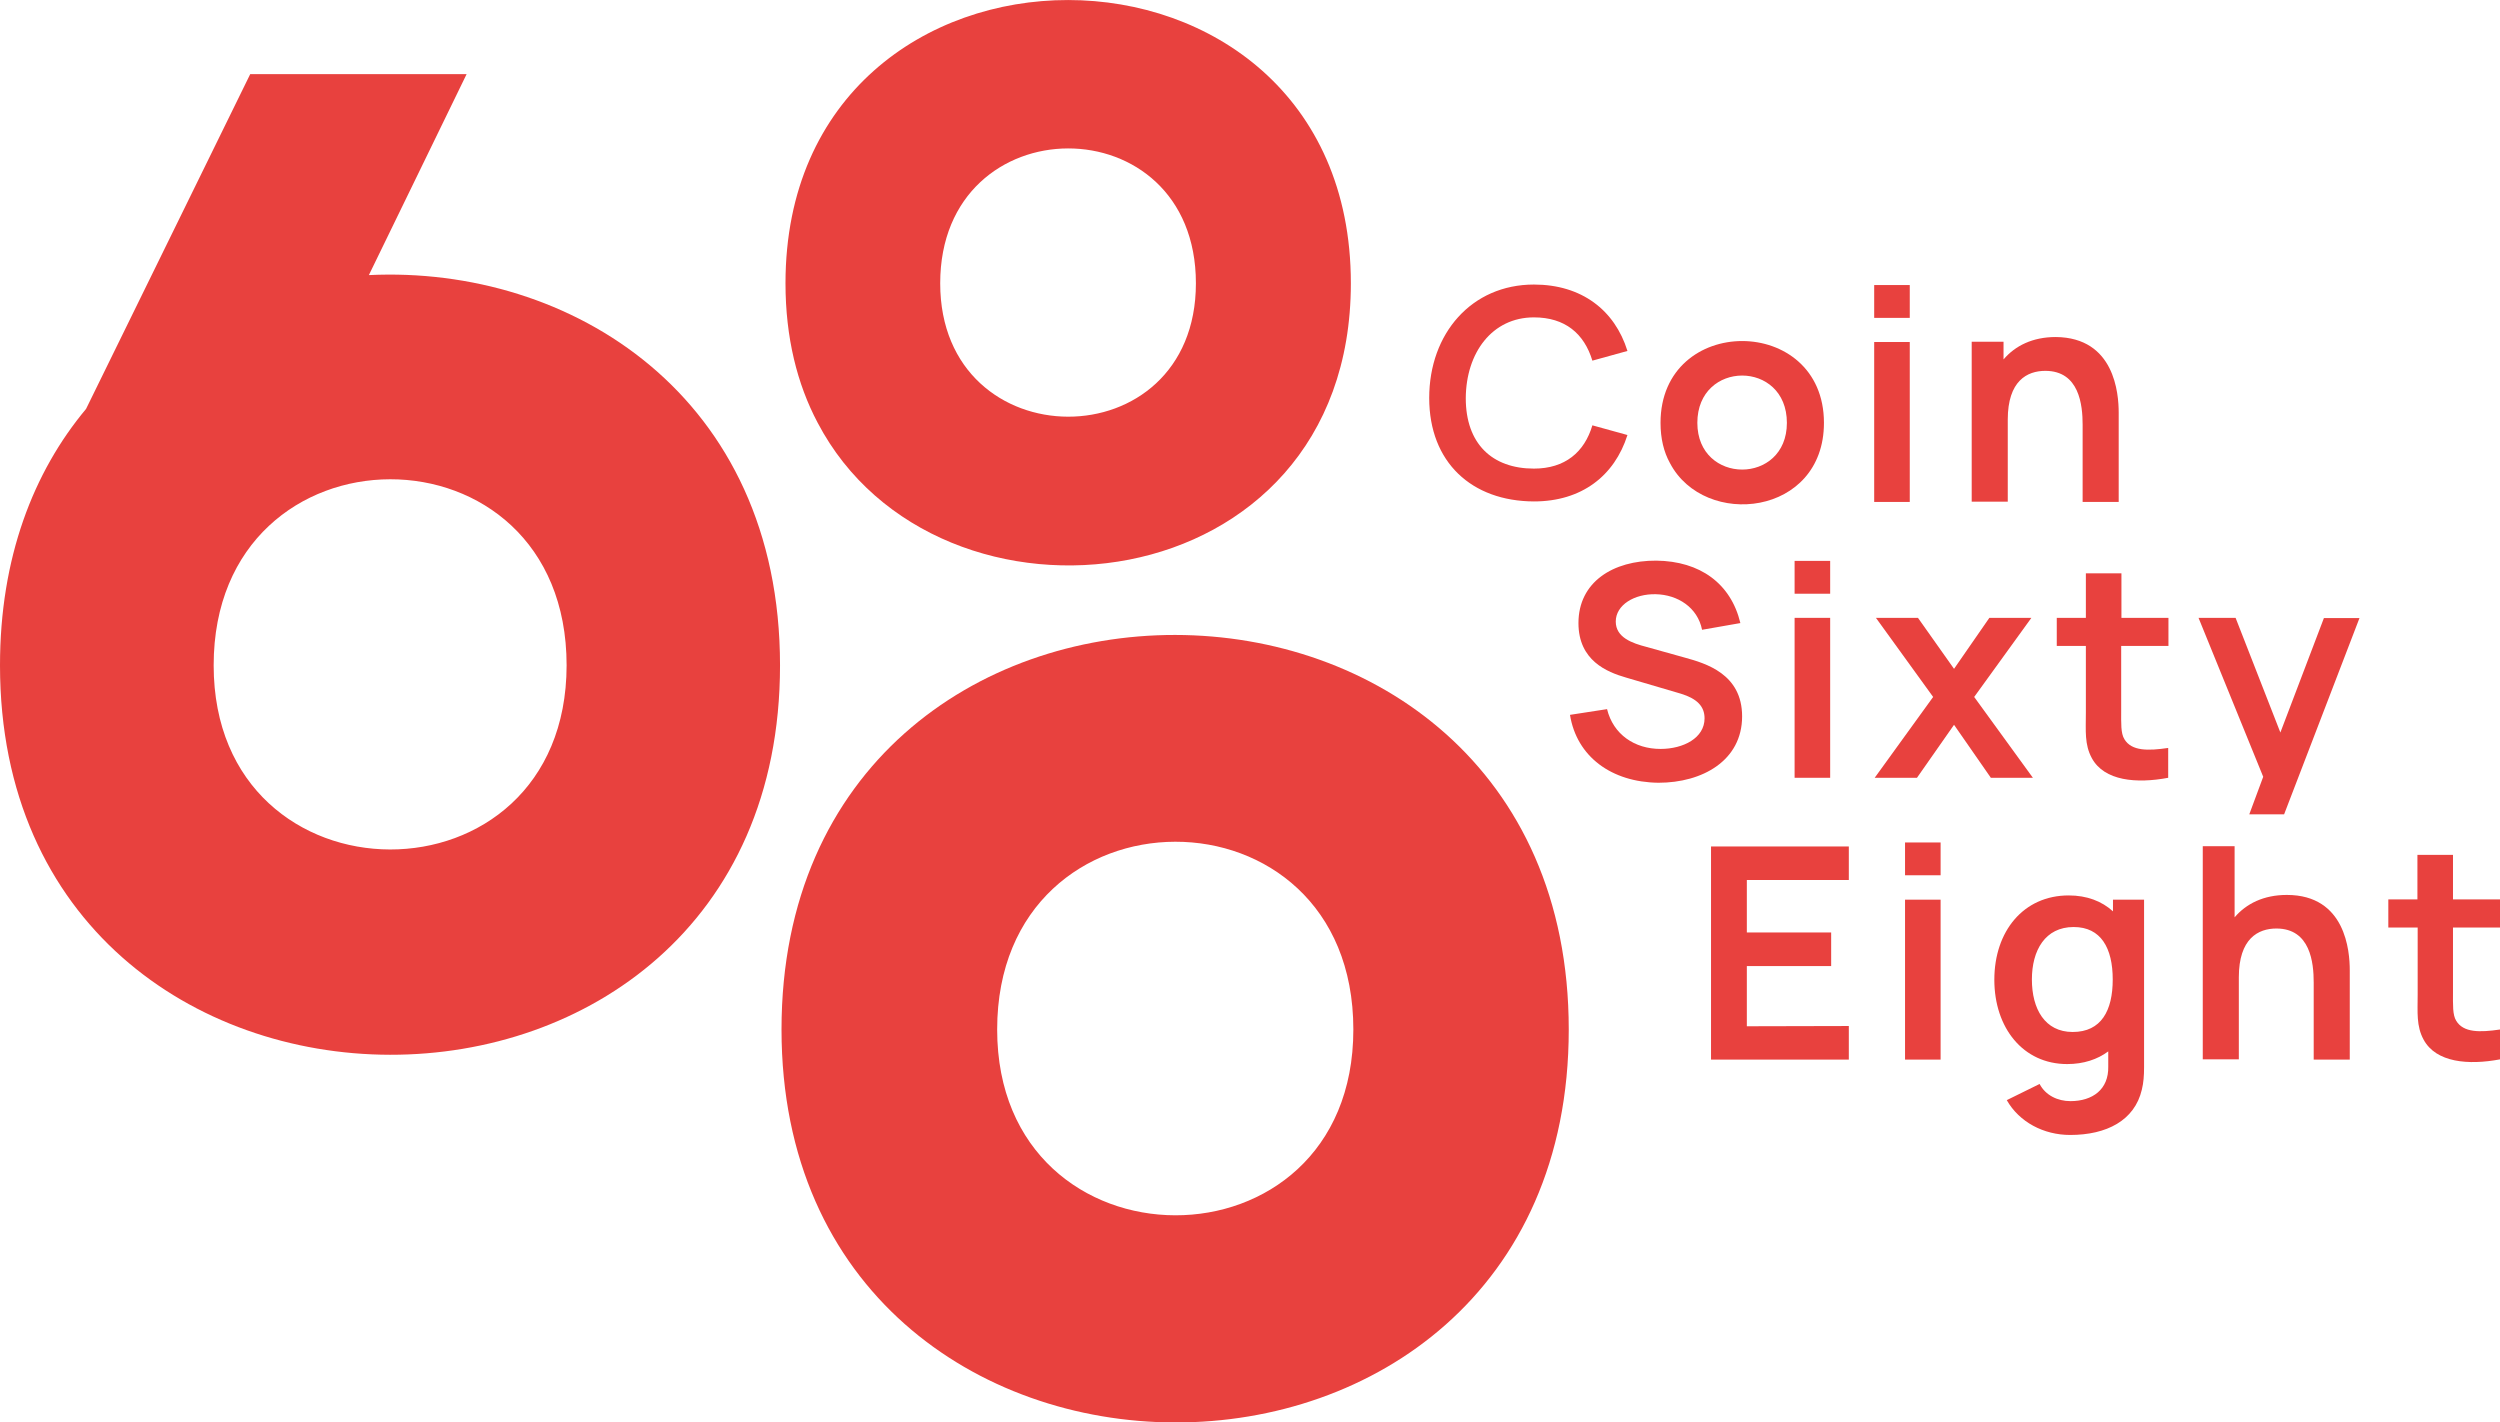<?xml version="1.0" encoding="utf-8"?>
<!-- Generator: Adobe Illustrator 26.5.0, SVG Export Plug-In . SVG Version: 6.00 Build 0)  -->
<svg version="1.1" id="Layer_1" xmlns="http://www.w3.org/2000/svg" xmlns:xlink="http://www.w3.org/1999/xlink" x="0px" y="0px"
	 viewBox="0 0 1005.1 571.9" style="enable-background:new 0 0 1005.1 571.9;" xml:space="preserve">
<style type="text/css">
	.st0{fill:#E8413E;}
</style>
<g>
	<path class="st0" d="M314.2,413.9c0-211.8,316.5-211.2,316.5,0S314.2,624,314.2,413.9z M544.1,413.9c0-100.9-143.2-100.4-143.2,0
		C400.9,513.2,544.1,513.8,544.1,413.9z"/>
	<path class="st0" d="M315.8,113.9c0-152,227.3-151.7,227.3,0c0,129.7-166.3,147.9-214.4,56C320.5,154.4,315.8,135.7,315.8,113.9z
		 M480.8,113.9c0-72.5-102.8-72.1-102.8,0C378,185.2,480.8,185.6,480.8,113.9z"/>
	<path class="st0" d="M148.3,110.6l39.3-80.8h-87l-66,134.6C13.4,189.8,0,224.2,0,267.5c0,208.2,313.6,209.3,313.6,0
		C313.6,159.1,229.4,106.7,148.3,110.6z M85.9,267.5c0-99.5,141.9-100,141.9,0C227.7,366.5,85.9,365.9,85.9,267.5z"/>
	<g>
		<g>
			<path class="st0" d="M631.2,287.4l14.9-2.3c2.5,10.2,11.1,16,21.5,16c9.2,0,17.7-4.4,17.7-12.3c0-4.8-3-7.9-9.5-9.9l-22.1-6.5
				c-7.6-2.2-19.1-6.8-19.1-21.9c0-16.5,13.9-25.2,31.3-25.1c17.6,0.2,30,9.2,33.8,25.1l-15.4,2.7c-1.8-9-9.8-14.1-18.6-14.3
				c-8.6-0.2-16.1,4.3-16.1,11c0,6.4,6.6,8.7,12.4,10.2l15.4,4.3c8.3,2.3,23,6.5,23,23.6c0,17.8-16,26.7-33.6,26.7
				C647.9,314.5,633.9,304.2,631.2,287.4z"/>
			<path class="st0" d="M721.5,238.7v-13.2h14.3v13.2H721.5z M721.5,312.7v-64.3h14.3v64.3H721.5z"/>
			<path class="st0" d="M753.7,312.7l23.5-32.5l-23-31.8h16.9l14.5,20.5l14.2-20.5h16.9l-23,31.8l23.6,32.5h-16.9l-14.8-21.3
				l-14.9,21.3H753.7z"/>
			<path class="st0" d="M852.8,259.7v26c0,5.1-0.2,9.1,1.3,11.5c2.9,4.8,9.5,4.7,17.6,3.5v12c-12.7,2.4-25.7,1.3-30.7-7.9
				c-3-5.5-2.4-11-2.4-18.3v-26.8h-11.7v-11.3h11.7v-17.9h14.3v17.9h18.9v11.3H852.8z"/>
			<path class="st0" d="M916.8,294.5l17.5-46h14.3l-30.3,78.9h-14l5.6-15.1l-26-63.9h14.9L916.8,294.5z"/>
		</g>
		<g>
			<path class="st0" d="M743.3,412.5V426h-55.4v-85.7h55.4v13.5h-41v21.1h33.9v13.5h-33.9v24.2L743.3,412.5L743.3,412.5z"/>
			<path class="st0" d="M765.9,351.9v-13.2h14.3v13.2H765.9z M765.9,426v-64.3h14.3V426H765.9z"/>
			<path class="st0" d="M849.4,361.7H862v67.4c0,3.3-0.2,6.2-0.9,9c-2.9,12.4-14.2,18.2-28.8,18.2c-10.7,0-20.5-5.2-25.5-14
				l13.2-6.5c2.4,4.6,7.3,6.9,12.4,6.9c8.9,0,15.4-4.7,15.2-13.9v-6.1c-4.3,3.2-9.9,5.1-16.5,5.1c-17.8,0-29.3-14.6-29.3-33.9
				c0-19.5,11.7-33.9,29.9-33.9c7.3,0,13.3,2.3,17.8,6.4v-4.7H849.4z M849.4,393.8c0-12.6-4.7-21.1-15.7-21.1
				c-11.5,0-16.8,9.4-16.8,21.1c0,11.8,5.2,21.1,16.4,21.1C844.8,414.9,849.4,406.3,849.4,393.8z"/>
			<path class="st0" d="M944.7,390.1V426h-14.5v-31c0-7.9-1.3-21.7-15-21.7c-7.3,0-15.1,4-15.1,19.6v33h-14.5v-85.7h12.8v28.6
				c4.7-5.5,11.7-9,21-9C943.1,359.8,944.7,382.5,944.7,390.1z"/>
			<path class="st0" d="M986.2,372.9v26c0,5.1-0.2,9.1,1.3,11.5c2.9,4.8,9.5,4.7,17.6,3.5v12c-12.7,2.4-25.7,1.3-30.7-7.9
				c-3-5.5-2.4-11-2.4-18.3v-26.8h-11.8v-11.3h11.7v-17.9h14.3v17.9h18.9v11.3H986.2z"/>
		</g>
		<path class="st0" d="M574.6,160c0-26,17.1-45.6,42.1-45.6c19.2,0,32.5,10.3,37.6,26.7l-14.1,3.9c-3.3-10.9-11-17.4-23.5-17.4
			c-16.8,0-27.3,14.2-27.4,32.5c0,18.3,10.6,28.3,27.4,28.3c12.5,0,20.3-6.6,23.5-17.4l14.1,3.9c-5.2,16.4-18.4,26.7-37.6,26.7
			C591.7,201.5,574.6,185.9,574.6,160z"/>
		<path class="st0" d="M753.5,127.8v-13.2h14.3v13.2H753.5z M753.5,201.8v-64.3h14.3v64.3L753.5,201.8L753.5,201.8z"/>
		<path class="st0" d="M851.8,165.9v35.9h-14.5v-31c0-7.9-1.3-21.7-15-21.7c-7.3,0-15.1,4-15.1,19.6v33h-14.5v-64.3h12.8v7.1
			c4.7-5.5,11.7-9,21-9C850.2,135.7,851.8,158.3,851.8,165.9z"/>
		<path class="st0" d="M667.6,170c0-43.9,65.7-43.8,65.7,0c0,37.5-48,42.7-61.9,16.2C668.9,181.7,667.6,176.3,667.6,170z M718.4,170
			c0-25.4-36-25.3-36,0C682.4,195,718.4,195.1,718.4,170z"/>
	</g>
</g>
</svg>
